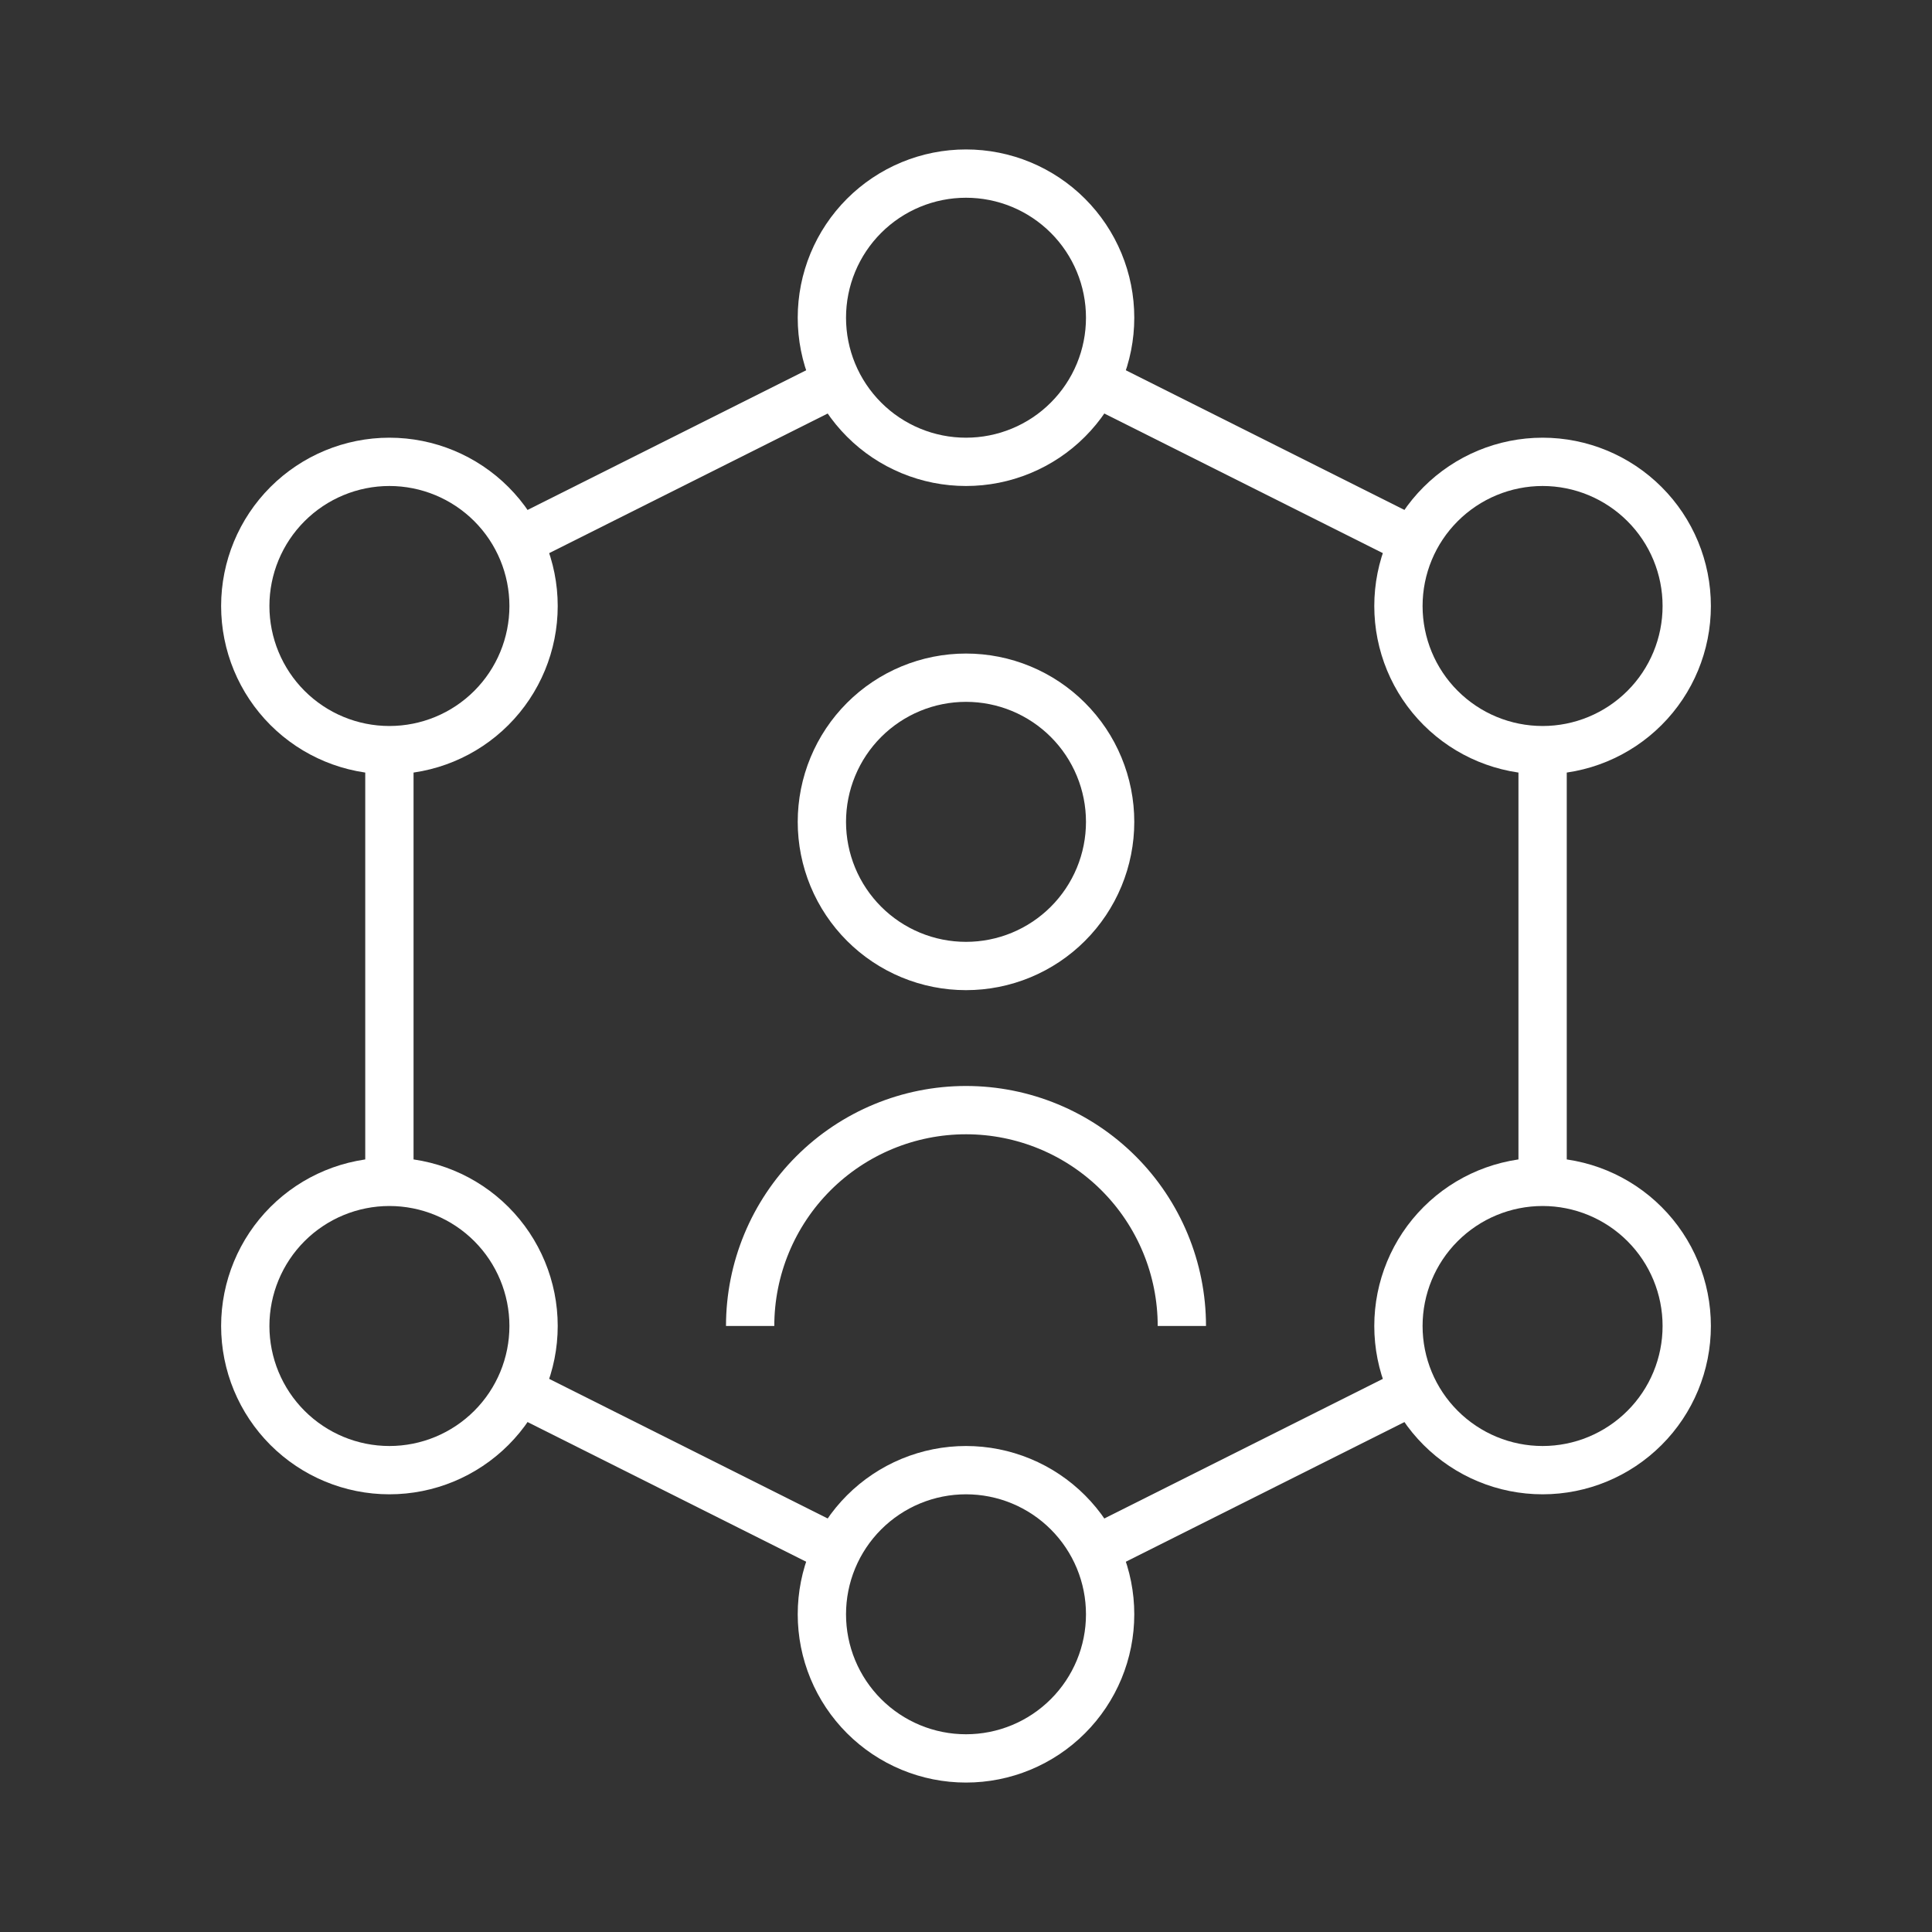 <svg width="40" height="40" viewBox="0 0 40 40" fill="none" xmlns="http://www.w3.org/2000/svg">
<rect x="0" y="0" width="40" height="40" fill="#333333" stroke="none"/>
<path d="M17.016 6.578C17.016 6.97 17.093 7.358 17.243 7.72C17.393 8.082 17.613 8.411 17.89 8.688C18.167 8.966 18.496 9.185 18.858 9.335C19.22 9.485 19.608 9.562 20 9.562C20.392 9.562 20.78 9.485 21.142 9.335C21.504 9.185 21.833 8.966 22.11 8.688C22.387 8.411 22.607 8.082 22.757 7.72C22.907 7.358 22.984 6.97 22.984 6.578C22.984 6.186 22.907 5.798 22.757 5.436C22.607 5.074 22.387 4.745 22.11 4.468C21.833 4.191 21.504 3.971 21.142 3.821C20.78 3.671 20.392 3.594 20 3.594C19.608 3.594 19.22 3.671 18.858 3.821C18.496 3.971 18.167 4.191 17.89 4.468C17.613 4.745 17.393 5.074 17.243 5.436C17.093 5.798 17.016 6.186 17.016 6.578Z" stroke="white" stroke-miterlimit="10"/>
<path d="M17.016 33.422C17.016 33.814 17.093 34.202 17.243 34.564C17.393 34.926 17.613 35.255 17.89 35.532C18.167 35.809 18.496 36.029 18.858 36.179C19.22 36.329 19.608 36.406 20 36.406C20.392 36.406 20.78 36.329 21.142 36.179C21.504 36.029 21.833 35.809 22.11 35.532C22.387 35.255 22.607 34.926 22.757 34.564C22.907 34.202 22.984 33.814 22.984 33.422C22.984 33.03 22.907 32.642 22.757 32.28C22.607 31.918 22.387 31.589 22.11 31.312C21.833 31.035 21.504 30.815 21.142 30.665C20.78 30.515 20.392 30.438 20 30.438C19.608 30.438 19.22 30.515 18.858 30.665C18.496 30.815 18.167 31.035 17.89 31.312C17.613 31.589 17.393 31.918 17.243 32.28C17.093 32.642 17.016 33.03 17.016 33.422Z" stroke="white" stroke-miterlimit="10"/>
<path d="M5.078 12.547C5.078 13.338 5.393 14.098 5.952 14.657C6.512 15.217 7.271 15.531 8.062 15.531C8.854 15.531 9.613 15.217 10.173 14.657C10.732 14.098 11.047 13.338 11.047 12.547C11.047 11.755 10.732 10.996 10.173 10.437C9.613 9.877 8.854 9.562 8.062 9.562C7.271 9.562 6.512 9.877 5.952 10.437C5.393 10.996 5.078 11.755 5.078 12.547Z" stroke="white" stroke-miterlimit="10"/>
<path d="M28.953 27.453C28.953 28.245 29.267 29.004 29.827 29.563C30.387 30.123 31.146 30.438 31.938 30.438C32.729 30.438 33.488 30.123 34.048 29.563C34.608 29.004 34.922 28.245 34.922 27.453C34.922 26.662 34.608 25.902 34.048 25.343C33.488 24.783 32.729 24.469 31.938 24.469C31.146 24.469 30.387 24.783 29.827 25.343C29.267 25.902 28.953 26.662 28.953 27.453Z" stroke="white" stroke-miterlimit="10"/>
<path d="M5.078 27.453C5.078 28.245 5.393 29.004 5.952 29.563C6.512 30.123 7.271 30.438 8.062 30.438C8.854 30.438 9.613 30.123 10.173 29.563C10.732 29.004 11.047 28.245 11.047 27.453C11.047 26.662 10.732 25.902 10.173 25.343C9.613 24.783 8.854 24.469 8.062 24.469C7.271 24.469 6.512 24.783 5.952 25.343C5.393 25.902 5.078 26.662 5.078 27.453Z" stroke="white" stroke-miterlimit="10"/>
<path d="M28.953 12.547C28.953 13.338 29.267 14.098 29.827 14.657C30.387 15.217 31.146 15.531 31.938 15.531C32.729 15.531 33.488 15.217 34.048 14.657C34.608 14.098 34.922 13.338 34.922 12.547C34.922 11.755 34.608 10.996 34.048 10.437C33.488 9.877 32.729 9.562 31.938 9.562C31.146 9.562 30.387 9.877 29.827 10.437C29.267 10.996 28.953 11.755 28.953 12.547Z" stroke="white" stroke-miterlimit="10"/>
<path d="M15.531 27.453C15.531 26.268 16.002 25.131 16.84 24.293C17.678 23.455 18.815 22.984 20 22.984C21.185 22.984 22.322 23.455 23.16 24.293C23.998 25.131 24.469 26.268 24.469 27.453" stroke="white" stroke-miterlimit="10"/>
<path d="M17.016 17.016C17.016 17.407 17.093 17.796 17.243 18.158C17.393 18.52 17.613 18.849 17.89 19.126C18.167 19.403 18.496 19.623 18.858 19.773C19.22 19.923 19.608 20 20 20C20.392 20 20.78 19.923 21.142 19.773C21.504 19.623 21.833 19.403 22.11 19.126C22.387 18.849 22.607 18.52 22.757 18.158C22.907 17.796 22.984 17.407 22.984 17.016C22.984 16.624 22.907 16.236 22.757 15.874C22.607 15.511 22.387 15.182 22.11 14.905C21.833 14.628 21.504 14.408 21.142 14.258C20.78 14.108 20.392 14.031 20 14.031C19.608 14.031 19.22 14.108 18.858 14.258C18.496 14.408 18.167 14.628 17.89 14.905C17.613 15.182 17.393 15.511 17.243 15.874C17.093 16.236 17.016 16.624 17.016 17.016Z" stroke="white" stroke-miterlimit="10"/>
<path d="M17.328 32.094L10.719 28.781" stroke="white" stroke-miterlimit="10"/>
<path d="M31.938 24.469V15.531" stroke="white" stroke-miterlimit="10"/>
<path d="M17.328 7.906L10.719 11.219" stroke="white" stroke-miterlimit="10"/>
<path d="M8.062 24.469V15.531" stroke="white" stroke-miterlimit="10"/>
<path d="M29.281 11.219L22.672 7.906" stroke="white" stroke-miterlimit="10"/>
<path d="M29.281 28.781L22.672 32.094" stroke="white" stroke-miterlimit="10"/>
</svg>
